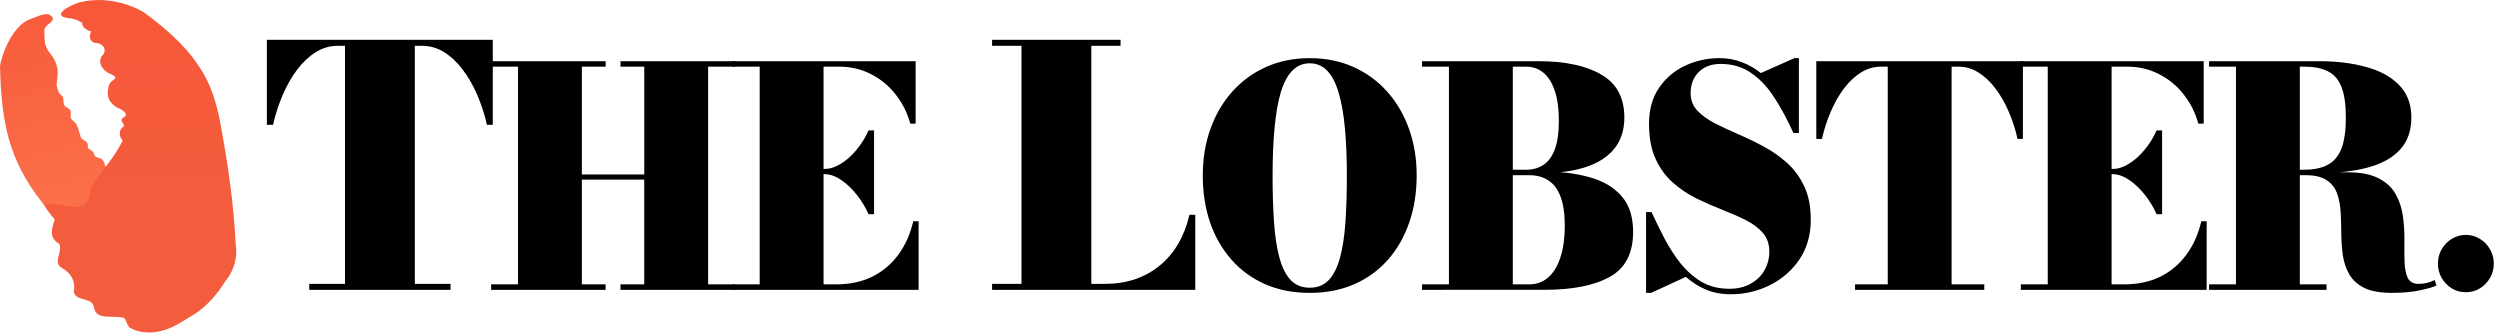 <?xml version="1.0" encoding="UTF-8" standalone="no"?> <!-- Created with Inkscape (http://www.inkscape.org/) --> <svg xmlns:inkscape="http://www.inkscape.org/namespaces/inkscape" xmlns:sodipodi="http://sodipodi.sourceforge.net/DTD/sodipodi-0.dtd" xmlns:xlink="http://www.w3.org/1999/xlink" xmlns="http://www.w3.org/2000/svg" xmlns:svg="http://www.w3.org/2000/svg" width="812" height="108" viewBox="0 0 214.842 28.575" version="1.1" id="svg5" inkscape:version="1.2 (dc2aedaf03, 2022-05-15)" sodipodi:docname="lobster.svg"><defs id="defs2"><linearGradient inkscape:collect="always" id="linearGradient4461"><stop style="stop-color:#f7583a;stop-opacity:1;" offset="0" id="stop4457"></stop><stop style="stop-color:#fb714b;stop-opacity:1;" offset="1" id="stop4459"></stop></linearGradient><linearGradient inkscape:collect="always" id="linearGradient4438"><stop style="stop-color:#f35c3c;stop-opacity:1;" offset="0" id="stop4434"></stop><stop style="stop-color:#f7583a;stop-opacity:1;" offset="1" id="stop4436"></stop></linearGradient><linearGradient inkscape:collect="always" xlink:href="#linearGradient4438" id="linearGradient4440" x1="9.377" y1="16.858" x2="9.301" y2="1.534" gradientUnits="userSpaceOnUse" gradientTransform="matrix(1.107,0,0,1,2.1080726e-5,0)"></linearGradient><linearGradient inkscape:collect="always" xlink:href="#linearGradient4461" id="linearGradient4463" x1="1.484" y1="-1.704" x2="7.182" y2="18.265" gradientUnits="userSpaceOnUse" gradientTransform="matrix(1.107,0,0,1,2.1080726e-5,0)"></linearGradient></defs><g inkscape:label="Layer 1" inkscape:groupmode="layer" id="layer1"><g aria-label="THE LOBSTER." transform="scale(0.987,1.013)" id="text398" style="font-size:28.281px;font-family:'Bodoni Moda';-inkscape-font-specification:'Bodoni Moda, @opsz=12.3,wght=900';font-variation-settings:'opsz' 12.3, 'wght' 900;text-align:center;letter-spacing:-0.916px;text-anchor:middle;stroke-width:5.303"><path d="m 26.927,24.588 v -0.509 h 3.111 V 3.887 h -0.636 q -1.018,0 -1.909,0.537 -0.877,0.537 -1.612,1.471 -0.721,0.933 -1.259,2.149 -0.537,1.202 -0.848,2.545 H 23.236 V 3.377 H 42.906 V 10.589 H 42.397 Q 42.086,9.246 41.548,8.044 41.011,6.828 40.276,5.894 39.554,4.961 38.664,4.424 37.787,3.887 36.755,3.887 H 36.118 V 24.079 h 3.111 v 0.509 z" id="path2804"></path><path d="M 63.983,5.19 V 5.655 H 61.655 V 24.123 h 2.328 v 0.466 h -9.958 v -0.466 h 2.069 v -8.884 h -5.432 v 8.884 h 2.069 v 0.466 h -9.971 v -0.466 h 2.341 V 5.655 H 42.761 V 5.19 h 9.971 v 0.466 h -2.069 v 9.143 h 5.432 V 5.655 H 54.025 V 5.19 Z" style="font-size:25.865px" id="path2806"></path><path d="m 63.804,24.588 v -0.466 h 2.341 V 5.655 H 63.804 V 5.19 H 79.723 V 10.492 H 79.258 Q 78.87,9.108 77.978,8.009 77.098,6.91 75.831,6.289 74.576,5.655 73.063,5.655 H 71.705 V 24.123 h 1.099 q 1.772,0 3.13,-0.647 1.371,-0.66 2.276,-1.862 0.918,-1.203 1.306,-2.845 h 0.466 v 5.82 z m 11.82,-6.414 Q 75.236,17.307 74.602,16.531 73.981,15.755 73.231,15.264 72.494,14.773 71.77,14.773 h -0.802 v -0.44 h 0.802 q 0.724,0 1.461,-0.453 0.75,-0.453 1.371,-1.203 0.634,-0.75 1.022,-1.617 h 0.478 v 7.113 z" style="font-size:25.865px" id="path2808"></path><path d="m 86.38,24.588 v -0.509 h 2.559 V 3.887 h -2.559 v -0.509 h 11.185 v 0.509 h -2.545 V 24.079 h 1.202 q 1.456,0 2.658,-0.41 1.202,-0.41 2.135,-1.174 0.947,-0.764 1.584,-1.838 0.65,-1.089 0.962,-2.432 h 0.509 v 6.363 z" id="path2810"></path><path d="m 114.037,24.847 q -2.16,0 -3.88,-0.737 -1.72,-0.737 -2.936,-2.082 -1.216,-1.345 -1.862,-3.155 -0.634,-1.823 -0.634,-3.983 0,-2.16 0.672,-3.97 0.672,-1.823 1.914,-3.168 1.242,-1.345 2.949,-2.082 1.707,-0.737 3.776,-0.737 2.069,0 3.776,0.737 1.707,0.737 2.949,2.082 1.242,1.345 1.914,3.168 0.672,1.811 0.672,3.97 0,2.16 -0.647,3.983 -0.634,1.811 -1.849,3.155 -1.216,1.345 -2.936,2.082 -1.72,0.737 -3.88,0.737 z m 0,-0.44 q 1.009,0 1.642,-0.634 0.634,-0.647 0.983,-1.875 0.349,-1.229 0.478,-2.987 0.129,-1.772 0.129,-4.022 0,-2.25 -0.168,-4.009 -0.168,-1.772 -0.543,-3 -0.362,-1.229 -0.983,-1.862 -0.621,-0.647 -1.539,-0.647 -0.905,0 -1.539,0.647 -0.621,0.634 -0.996,1.862 -0.362,1.229 -0.53,3 -0.168,1.759 -0.168,4.009 0,2.25 0.129,4.022 0.129,1.759 0.478,2.987 0.349,1.229 0.983,1.875 0.634,0.634 1.642,0.634 z" style="font-size:25.865px" id="path2812"></path><path d="m 123.816,24.588 v -0.466 h 9.324 q 0.983,0 1.668,-0.595 0.698,-0.595 1.06,-1.707 0.375,-1.125 0.375,-2.664 0,-1.539 -0.375,-2.483 -0.362,-0.944 -1.06,-1.371 -0.685,-0.44 -1.668,-0.44 h -2.586 v -0.31 h 3.88 q 2.211,0 3.957,0.478 1.759,0.466 2.78,1.591 1.022,1.112 1.022,3.052 0,2.716 -2.03,3.815 -2.017,1.099 -5.729,1.099 z m 2.341,-0.246 V 5.435 h 5.561 V 24.342 Z m 4.397,-9.635 v -0.31 h 2.328 q 0.854,0 1.487,-0.401 0.647,-0.401 0.996,-1.306 0.362,-0.905 0.362,-2.444 0,-1.539 -0.362,-2.561 -0.349,-1.022 -0.996,-1.526 -0.634,-0.504 -1.487,-0.504 h -9.066 V 5.19 h 10.113 q 3.505,0 5.496,1.138 2.005,1.125 2.005,3.647 0,2.328 -1.901,3.531 -1.888,1.203 -5.6,1.203 z" style="font-size:25.865px" id="path2814"></path><path d="m 150.692,24.963 q -1.203,0 -2.173,-0.401 -0.957,-0.401 -1.733,-1.073 l -3.026,1.358 h -0.44 v -6.854 h 0.478 q 0.504,1.073 1.112,2.211 0.608,1.138 1.397,2.121 0.802,0.97 1.836,1.578 1.048,0.595 2.431,0.595 1.073,0 1.849,-0.427 0.789,-0.427 1.203,-1.138 0.427,-0.724 0.427,-1.578 0,-0.97 -0.569,-1.604 -0.569,-0.634 -1.5,-1.086 -0.931,-0.453 -2.056,-0.879 -1.112,-0.427 -2.237,-0.957 -1.112,-0.543 -2.043,-1.345 -0.931,-0.802 -1.5,-2.005 -0.569,-1.216 -0.569,-2.987 0,-1.811 0.879,-3.052 0.879,-1.242 2.276,-1.875 1.41,-0.634 2.974,-0.634 1.022,0 1.927,0.336 0.905,0.323 1.681,0.931 l 2.923,-1.267 h 0.388 v 6.35 h -0.478 q -0.776,-1.681 -1.668,-3.013 -0.879,-1.332 -2.017,-2.082 -1.125,-0.763 -2.638,-0.763 -1.229,0 -1.927,0.698 -0.698,0.685 -0.698,1.785 0,0.866 0.569,1.461 0.569,0.595 1.5,1.073 0.931,0.466 2.043,0.931 1.112,0.466 2.224,1.048 1.125,0.582 2.056,1.397 0.931,0.815 1.5,1.992 0.569,1.164 0.569,2.832 0,1.94 -0.983,3.362 -0.983,1.41 -2.574,2.186 -1.591,0.776 -3.414,0.776 z" style="font-size:25.865px" id="path2816"></path><path d="m 161.518,24.588 v -0.466 h 2.845 V 5.655 h -0.582 q -0.931,0 -1.746,0.491 -0.802,0.491 -1.474,1.345 -0.66,0.854 -1.151,1.966 -0.491,1.099 -0.776,2.328 h -0.491 V 5.19 h 17.989 v 6.595 h -0.466 Q 175.382,10.557 174.89,9.457 174.399,8.345 173.726,7.492 173.067,6.638 172.252,6.147 171.45,5.655 170.506,5.655 h -0.582 V 24.123 h 2.845 v 0.466 z" style="font-size:25.865px" id="path2818"></path><path d="m 175.953,24.588 v -0.466 h 2.341 V 5.655 H 175.953 V 5.19 h 15.92 V 10.492 H 191.407 q -0.388,-1.384 -1.28,-2.483 -0.879,-1.099 -2.147,-1.72 -1.254,-0.634 -2.768,-0.634 h -1.358 V 24.123 h 1.099 q 1.772,0 3.13,-0.647 1.371,-0.66 2.276,-1.862 0.918,-1.203 1.306,-2.845 h 0.466 v 5.82 z m 11.82,-6.414 q -0.388,-0.866 -1.022,-1.642 -0.621,-0.776 -1.371,-1.267 -0.737,-0.491 -1.461,-0.491 h -0.802 v -0.44 h 0.802 q 0.724,0 1.461,-0.453 0.75,-0.453 1.371,-1.203 0.634,-0.75 1.022,-1.617 h 0.478 v 7.113 z" style="font-size:25.865px" id="path2820"></path><path d="m 197.022,14.682 v -0.285 h 3.608 q 1.242,0 2.043,-0.414 0.802,-0.414 1.19,-1.371 0.388,-0.97 0.388,-2.638 0,-1.668 -0.388,-2.612 -0.388,-0.944 -1.19,-1.319 -0.802,-0.388 -2.043,-0.388 H 192.34 V 5.19 h 9.583 q 2.328,0 4.138,0.504 1.823,0.491 2.858,1.552 1.035,1.048 1.035,2.729 0,1.681 -0.983,2.716 -0.97,1.035 -2.78,1.513 -1.798,0.478 -4.268,0.478 z m -4.681,9.906 v -0.466 h 10.229 v 0.466 z m 2.341,-0.246 V 5.384 h 5.561 V 24.342 Z m 13.579,0.504 q -1.513,0 -2.392,-0.414 -0.879,-0.427 -1.306,-1.138 -0.427,-0.711 -0.569,-1.604 -0.129,-0.892 -0.142,-1.836 0,-0.944 -0.052,-1.823 -0.052,-0.892 -0.31,-1.604 -0.259,-0.724 -0.905,-1.138 -0.634,-0.427 -1.823,-0.427 h -3.737 v -0.246 h 7.358 q 1.733,0 2.729,0.517 1.009,0.504 1.487,1.358 0.478,0.841 0.621,1.849 0.142,1.009 0.129,2.017 -0.013,1.009 0.013,1.849 0.026,0.841 0.272,1.358 0.259,0.517 0.944,0.517 0.401,0 0.763,-0.091 0.375,-0.103 0.647,-0.233 l 0.155,0.453 q -0.31,0.181 -1.358,0.401 -1.048,0.233 -2.522,0.233 z" style="font-size:25.865px" id="path2822"></path><path d="m 214.7,24.791 q -0.669,0 -1.226,-0.324 -0.547,-0.334 -0.882,-0.882 -0.324,-0.557 -0.324,-1.226 0,-0.669 0.324,-1.216 0.334,-0.557 0.882,-0.882 0.557,-0.334 1.226,-0.334 0.669,0 1.216,0.334 0.557,0.324 0.882,0.882 0.334,0.547 0.334,1.216 0,0.669 -0.334,1.226 -0.324,0.547 -0.882,0.882 -0.547,0.324 -1.216,0.324 z" style="font-size:20.272px" id="path2824"></path></g><path id="path462" style="font-variation-settings:'opsz' 12.3, 'wght' 900;fill:url(#linearGradient4463);fill-opacity:1;stroke-width:1.958" d="M 3.638,1.26 C 3.345,1.339 3.021,1.493 2.682,1.612 1.17,2.09 0.197,4.451 0,5.688 0.121,10.327 0.632,13.631 3.673,17.472 c 0.495,0.717 0.89,1.609 2.279,2.102 1.331,0.453 3.235,0.179 4.238,-0.846 0.958,-0.965 0.492,-2.129 -0.004,-3.023 -0.196,-0.308 -0.419,-0.576 -0.663,-0.824 -0.002,-0.002 -5.533e-4,-0.005 -0.002,-0.006 C 9.394,14.643 9.072,14.393 9.012,14.167 8.99,13.919 8.77,13.62 8.565,13.589 8.346,13.539 8.11,13.445 8.083,13.256 8.086,13.049 7.877,12.942 7.692,12.829 7.411,12.711 7.659,12.378 7.436,12.218 7.3,12.031 6.926,11.963 6.926,11.72 6.838,11.486 6.737,11.015 6.613,10.795 6.58,10.566 6.24,10.387 6.104,10.202 5.978,9.854 6.315,9.507 5.712,9.213 5.279,8.988 5.601,8.496 5.308,8.211 4.967,7.999 4.978,7.627 4.857,7.323 4.923,6.849 4.983,6.371 4.945,5.901 4.857,5.481 4.687,5.067 4.409,4.709 4.124,4.416 3.967,4.067 3.861,3.706 3.86,3.7 3.859,3.696 3.861,3.696 3.827,3.366 3.816,3.049 3.816,2.75 3.739,2.087 4.584,2.029 4.551,1.548 4.332,1.19 4.009,1.17 3.633,1.269 Z"></path><path id="path462-1" style="font-variation-settings:'opsz' 12.3, 'wght' 900;fill:url(#linearGradient4440);fill-opacity:1;stroke:none;stroke-width:0.353;stroke-dasharray:none;stroke-opacity:1" d="M 8.26,0.01 C 7.934,0.018 7.614,0.05 7.294,0.099 L 7.07,0.159 C 6.982,0.168 6.871,0.189 6.756,0.229 5.913,0.49 4.469,1.307 5.75,1.539 6.246,1.568 6.685,1.728 7.077,1.965 6.977,2.322 7.542,2.649 7.837,2.695 7.663,3.071 7.632,3.563 8.18,3.696 8.788,3.667 9.222,4.22 8.861,4.698 8.377,5.163 8.649,5.842 9.164,6.183 9.424,6.397 10.291,6.524 9.707,6.901 9.282,7.158 9.274,7.647 9.256,8.062 c 0.011,0.482 0.341,0.906 0.778,1.166 0.423,0.171 1.203,0.611 0.491,0.92 -0.321,0.359 0.459,0.585 -0.022,0.796 -0.297,0.319 -0.274,0.834 0.044,1.12 v 0.005 c -0.676,1.411 -1.819,2.657 -2.659,3.853 -0.298,0.697 0.011,1.753 -1.264,1.854 -0.879,0.089 -3.767,-0.971 -2.236,0.56 0.123,0.162 0.225,0.333 0.32,0.514 -0.251,0.756 -0.539,1.586 0.366,2.091 0.386,0.664 -0.583,1.549 0.211,2.065 0.809,0.431 1.236,1.194 1.058,2.034 0.116,0.926 1.596,0.432 1.733,1.382 0.178,1.057 1.422,0.701 2.247,0.848 0.635,0.003 0.353,0.307 0.801,0.879 0.816,0.474 1.906,0.536 2.814,0.267 0.88,-0.219 1.617,-0.713 2.368,-1.171 0.123,-0.07 0.237,-0.142 0.354,-0.216 0.011,-0.009 0.033,-0.02 0.044,-0.03 0.044,-0.02 0.089,-0.05 0.132,-0.07 0.004,-0.007 0.007,-0.01 0.011,-0.02 1.055,-0.715 1.877,-1.719 2.522,-2.748 0.753,-0.915 1.066,-2.038 0.886,-3.159 C 20.093,17.505 19.574,14.028 18.935,10.579 18.62,8.853 18.099,7.13 17.053,5.632 15.856,3.813 14.105,2.341 12.301,1.014 11.116,0.346 9.672,-0.034 8.258,0.002 Z"></path></g></svg> 